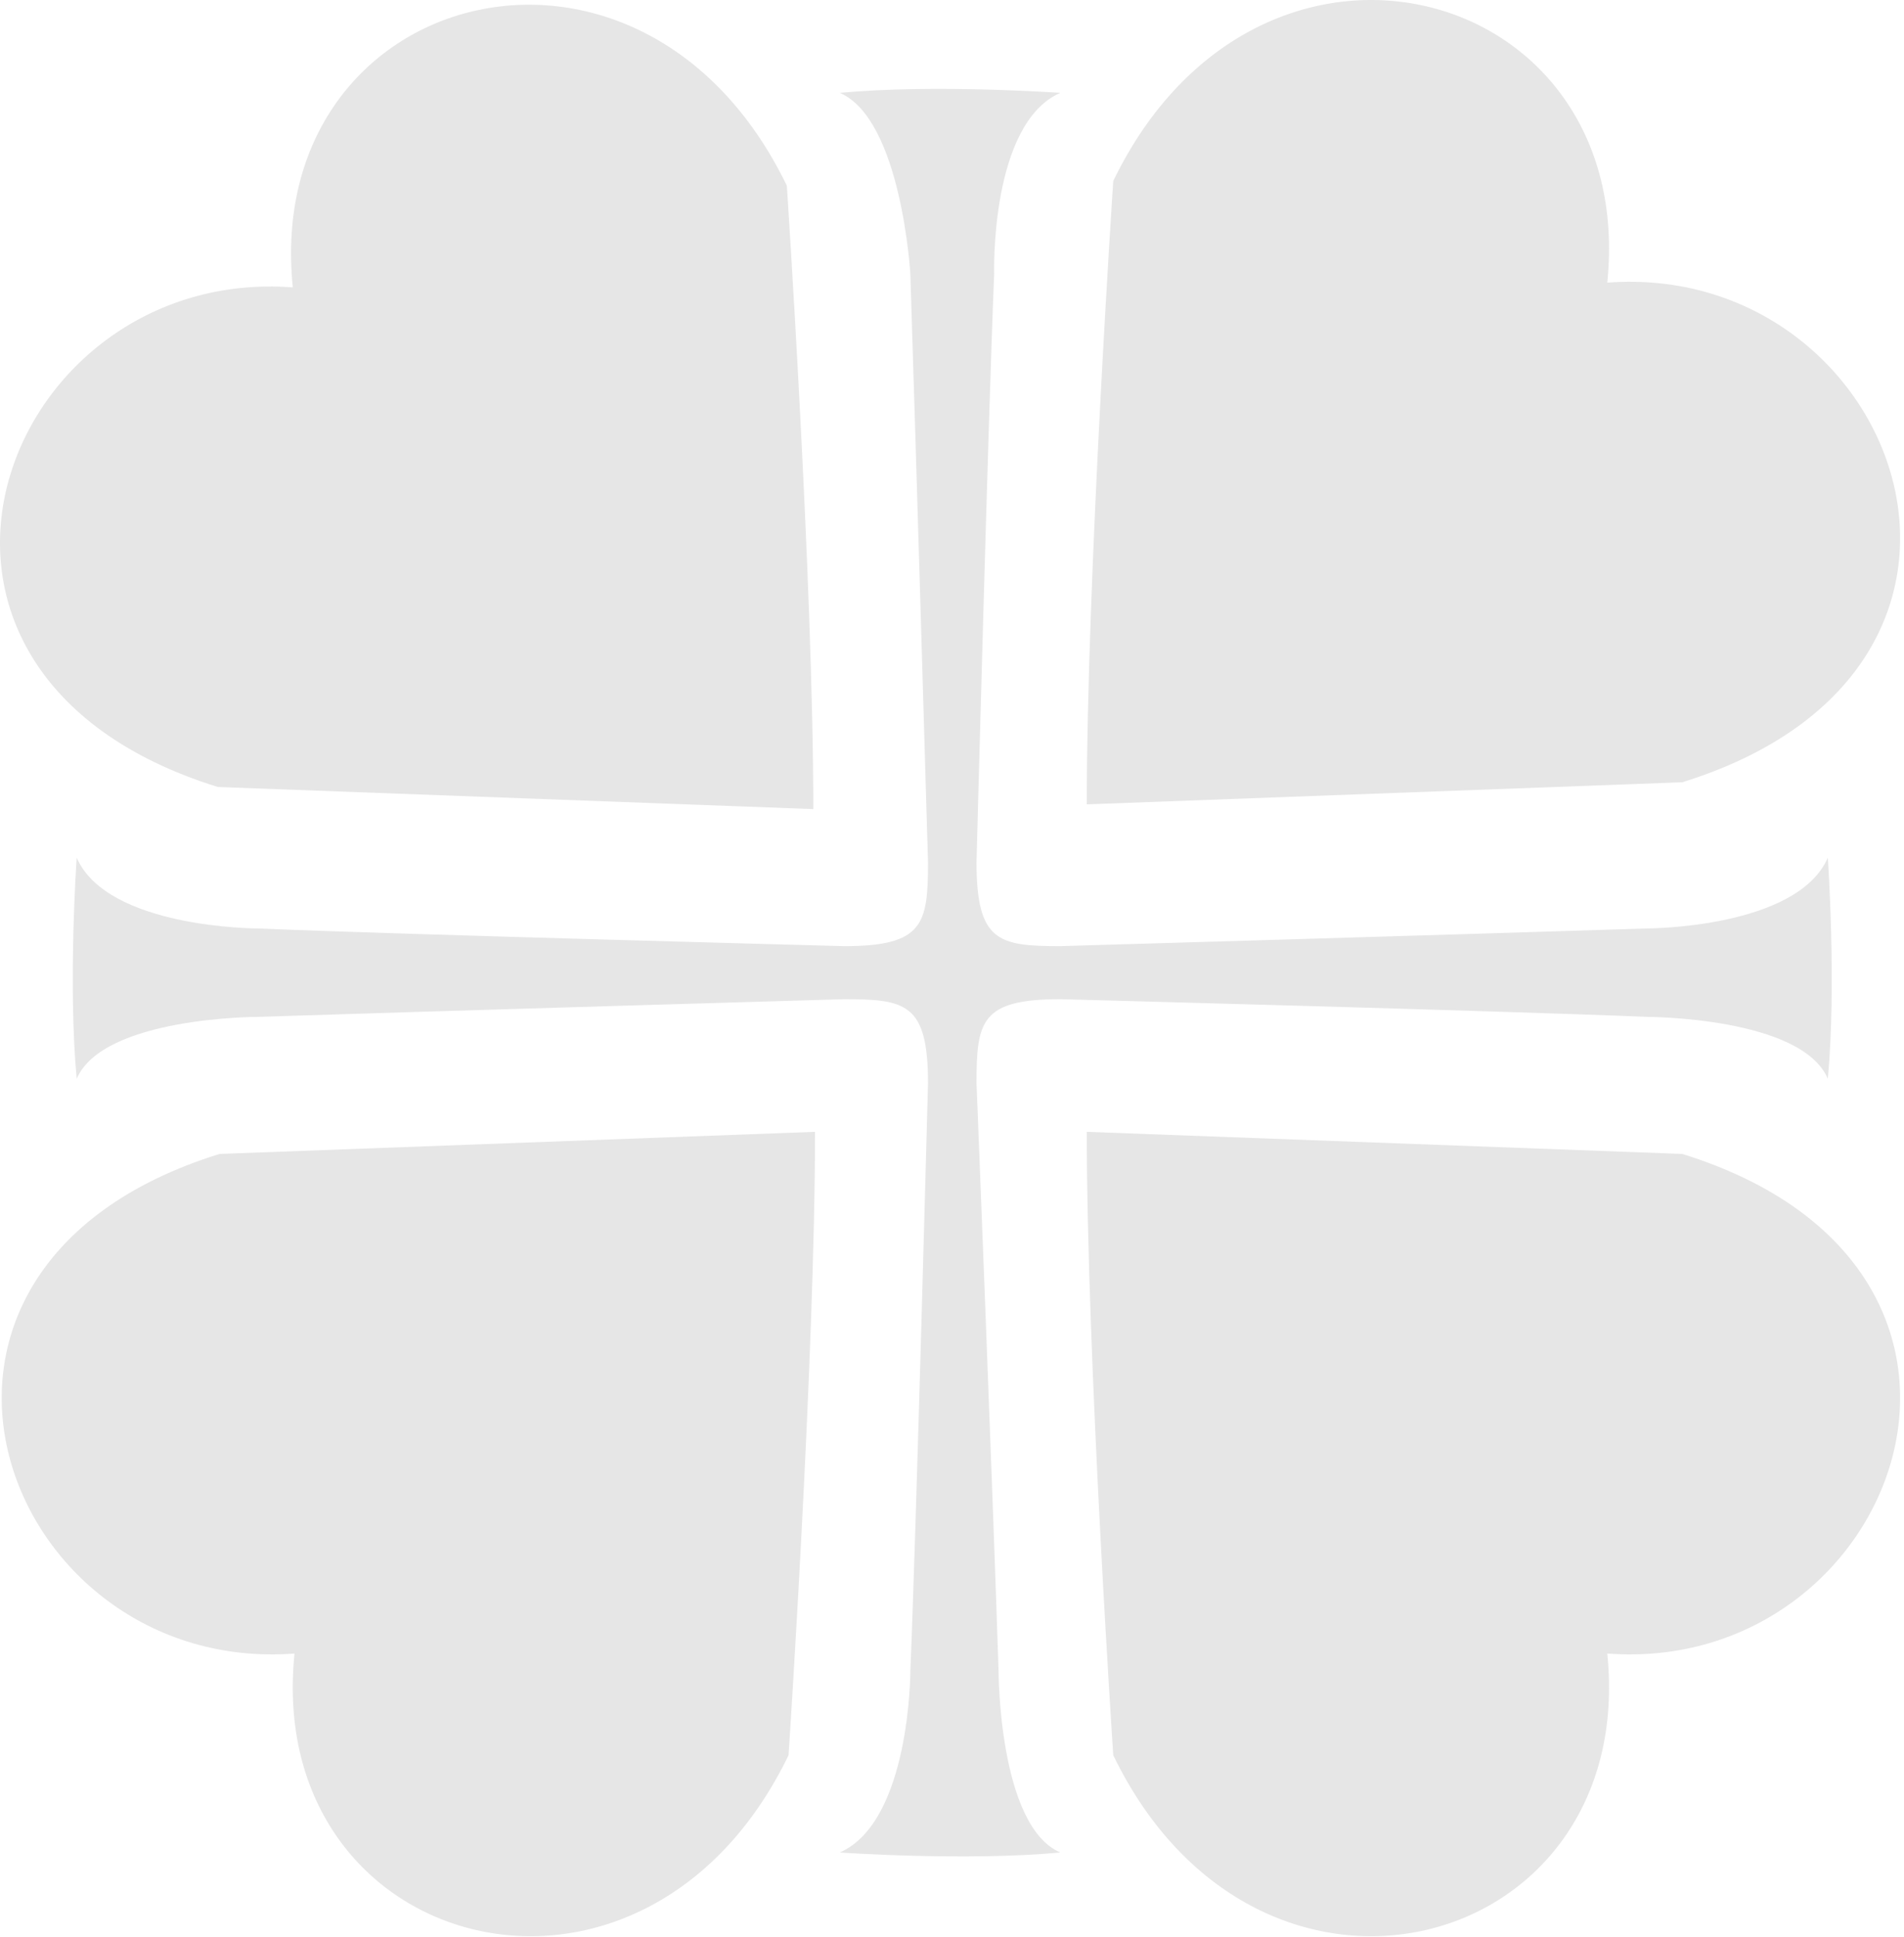 <svg width="467" height="475" viewBox="0 0 467 475" fill="none" xmlns="http://www.w3.org/2000/svg">
<g opacity="0.1">
<path d="M239.513 211.431C239.513 211.431 242.398 101.559 243.84 67.224C243.84 67.224 242.758 30.359 260.068 22.769C260.068 22.769 229.055 20.6 205.975 22.769C221.121 29.274 223.285 67.224 223.285 67.224C224.727 112.04 227.612 211.432 227.612 211.432C227.612 226.611 226.53 232.033 207.056 232.033C207.056 232.033 97.427 229.141 63.168 227.696C63.168 227.696 26.384 227.696 18.811 210.347C18.811 210.347 16.647 241.43 18.811 264.561C25.302 249.381 63.168 249.381 63.168 249.381C107.886 247.935 207.057 245.044 207.057 245.044C222.203 245.044 227.612 246.128 227.612 265.645C227.612 265.645 224.727 375.518 223.285 409.853C223.285 409.853 223.285 446.718 205.975 454.308C205.975 454.308 236.988 456.476 260.068 454.308C244.922 447.802 244.922 409.853 244.922 409.853C243.48 365.036 239.513 265.644 239.513 265.644C239.513 250.465 240.595 245.043 260.069 245.043C260.069 245.043 369.698 247.935 403.958 249.38C403.958 249.38 441.823 249.38 448.315 264.56C450.478 241.429 448.315 210.347 448.315 210.347C440.741 227.695 403.958 227.695 403.958 227.695C359.24 229.141 260.068 232.032 260.068 232.032C244.922 232.032 239.513 230.948 239.513 211.431Z" fill="black"/>
<path d="M192.992 45.54C157.29 -28.19 64.249 -3.251 71.821 70.478C0.419 65.057 -37.447 164.81 53.43 193L199.483 198.422C199.483 143.125 192.992 45.54 192.992 45.54Z" fill="black"/>
<path d="M273.051 44.381C308.753 -29.349 401.794 -4.411 394.221 69.319C465.624 63.898 503.49 163.651 412.613 191.841L266.56 197.262C266.56 141.965 273.051 44.381 273.051 44.381Z" fill="black"/>
<path d="M273.051 430.455C308.753 504.185 401.794 479.247 394.221 405.517C465.624 410.938 503.49 311.185 412.613 282.995L266.56 277.574C266.56 332.87 273.051 430.455 273.051 430.455Z" fill="black"/>
<path d="M193.411 430.455C157.709 504.185 64.668 479.247 72.24 405.517C0.837 410.938 -37.028 311.185 53.848 282.995L199.901 277.574C199.901 332.87 193.411 430.455 193.411 430.455Z" fill="black"/>
</g>
</svg>
